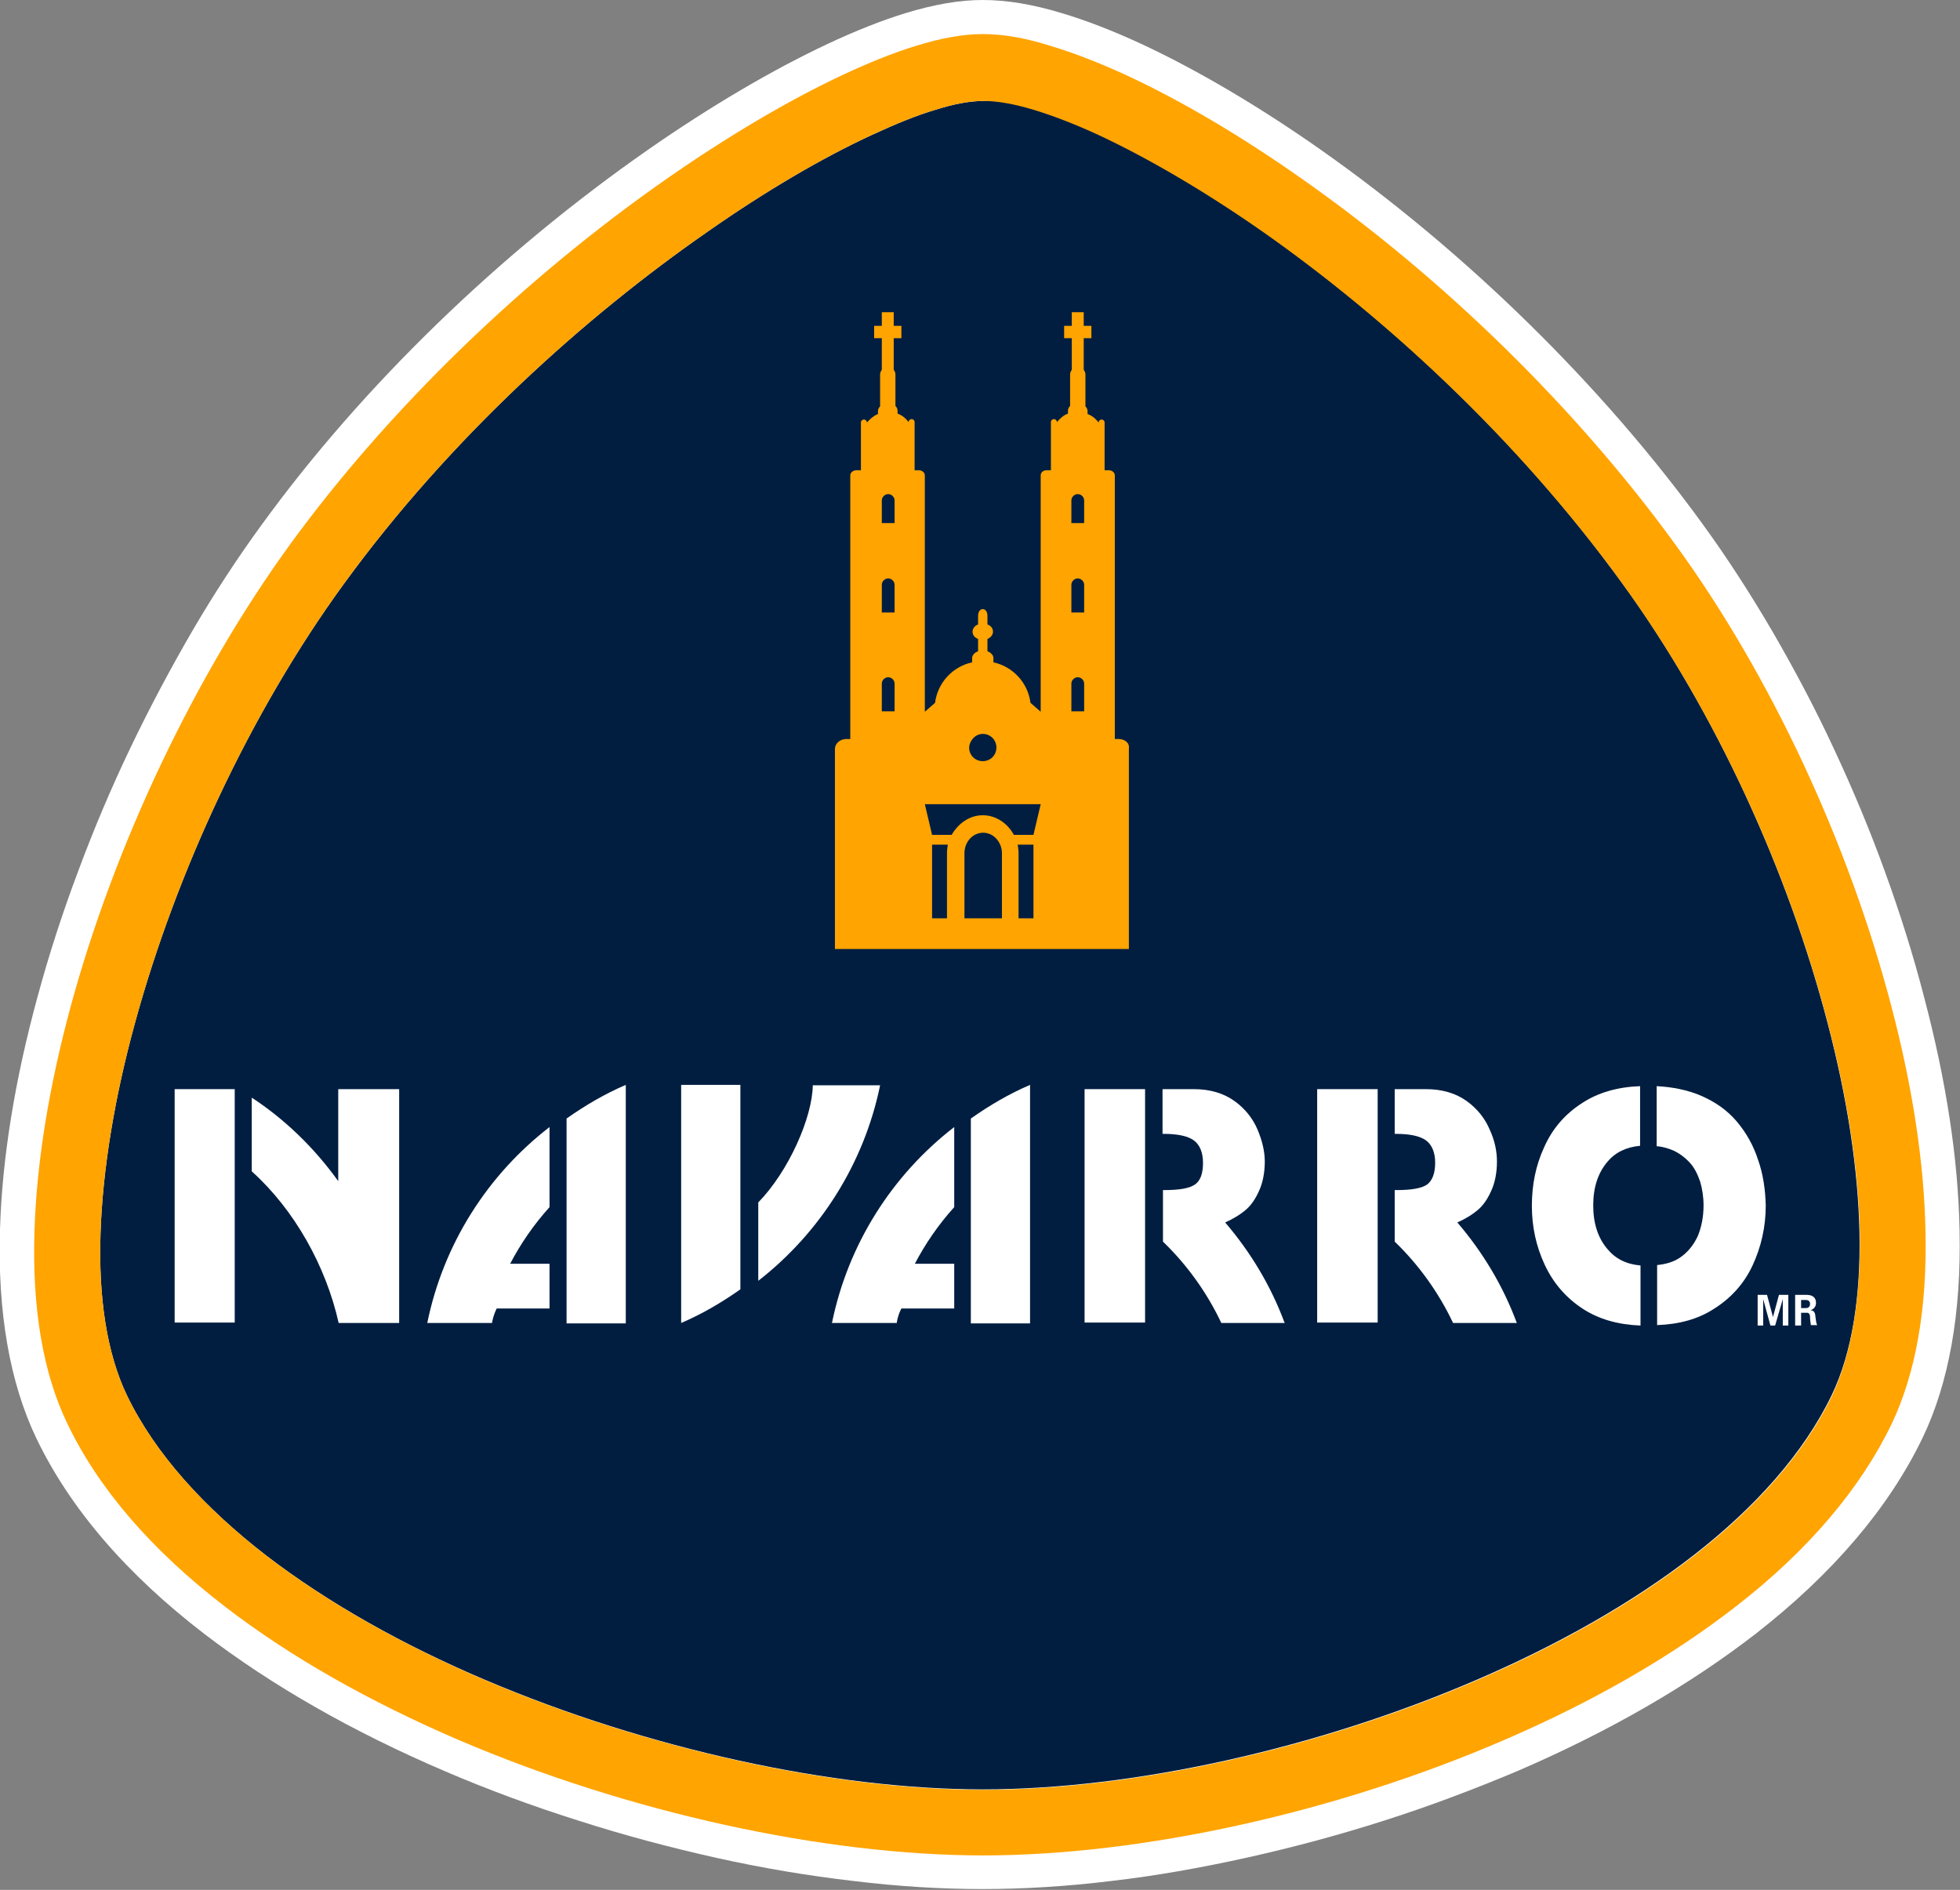 <?xml version="1.0" encoding="utf-8"?>
<!-- Generator: Adobe Illustrator 24.0.0, SVG Export Plug-In . SVG Version: 6.00 Build 0)  -->
<svg version="1.1" id="Capa_1" xmlns="http://www.w3.org/2000/svg" xmlns:xlink="http://www.w3.org/1999/xlink" x="0px" y="0px"
	 viewBox="0 0 460.1 443.7" style="enable-background:new 0 0 460.1 443.7;" xml:space="preserve">
<rect x="0" y="0" width="460.1" height="443.7" fill="#808080" stroke="none"/>
<style type="text/css">
	.st0{fill:#FFFFFF;}
	.st1{fill-rule:evenodd;clip-rule:evenodd;fill:#011E41;}
	.st2{fill:#FFA400;}
</style>
<g id="XMLID_39_">
	<g>
		<g>
			<g id="XMLID_40_">
				<g>
					<g>
						<path id="XMLID_76_" class="st0" d="M460,289c-0.3-16.7-3.1-35.1-8.3-54.8c-2.5-9.7-5.6-19.6-9.2-29.5
							c-3.5-9.7-7.6-19.5-12-28.9c-4.4-9.5-9.3-18.7-14.4-27.5c-5.2-8.9-10.7-17.4-16.3-25.1c-23.7-32.7-55.6-64-89.7-88
							C295.6,25,281,16.4,267.9,10.3c-6.7-3.1-12.9-5.5-18.6-7.2C242.4,1,236.3,0,230.7,0c-5.4,0-11.3,1-18.2,3.1
							c-5.5,1.7-11.6,4.1-18.2,7.2c-13,6.1-27.6,14.7-42.1,24.8l0,0c-34.9,24.3-67.1,55.5-90.7,88c-5.7,7.8-11.2,16.2-16.4,25.1
							c-5.1,8.8-10,18-14.5,27.4c-4.5,9.4-8.6,19.1-12.2,28.8c-3.7,9.8-6.9,19.7-9.5,29.3c-5.4,19.7-8.4,38.2-8.9,54.9l0,0
							c-0.6,19.5,2.3,36,8.5,49c7.9,16.5,21.2,32,39.6,46.1c15.7,12,34.7,22.9,56.5,32.2c10,4.3,20.6,8.2,31.4,11.6
							c10.6,3.4,21.5,6.3,32.3,8.7c10.8,2.4,21.6,4.2,32,5.4c10.6,1.3,20.8,1.9,30.3,1.9c9.5,0,19.7-0.6,30.3-1.9
							c10.4-1.2,21.1-3.1,31.9-5.5c10.8-2.4,21.6-5.3,32.2-8.7c10.7-3.4,21.2-7.4,31.2-11.6c21.6-9.3,40.4-20.2,55.9-32.2
							c18.1-14.1,31.3-29.6,39.2-46C457.5,324.7,460.4,308.3,460,289z"/>
						<g id="XMLID_75_">
							<path class="st1" d="M242.6,25.6c4.6,1.4,9.8,3.4,15.4,6c11.3,5.3,24.6,13,38.6,22.8c28,19.7,59.2,48,84.2,82.5
								c22.1,30.4,39.1,68.2,48.2,103.2c4.6,17.5,7.2,34.4,7.5,49.3c0.3,14.9-1.7,28.1-6.5,38.1c-6.6,13.7-18,26.4-32.4,37.6
								c-14.4,11.2-32,21.1-50.8,29.2c-37.7,16.3-81,25.8-116.1,25.8c-35.1,0-78.7-9.5-116.8-25.7c-19.1-8.1-36.8-18-51.4-29.2
								C48,354,36.4,341.3,29.8,327.6c-4.8-10-6.7-23.2-6.2-38.1c0.5-15,3.3-31.9,8.1-49.4c9.6-35.1,27-72.8,49-103
								c25.1-34.5,56.8-62.8,85.1-82.5c14.1-9.9,27.4-17.6,38.6-22.8c5.6-2.6,10.7-4.7,15.1-6c4.4-1.4,8.2-2.1,11.3-2.1
								C234,23.5,238,24.2,242.6,25.6"/>
						</g>
						<path id="XMLID_72_" class="st2" d="M452,289.2c-0.3-16-3-33.9-8-52.9c-10-38.3-28.4-77.8-50.6-108.3
							c-23.2-32-54.4-62.6-87.9-86.1c-14.2-10-28.3-18.3-41-24.2c-6.3-2.9-12.2-5.2-17.5-6.8C240.8,8.9,235.5,8,230.7,8
							c-4.5,0-9.7,0.9-15.8,2.8c-5.2,1.6-10.9,3.9-17.1,6.8c-12.6,5.9-26.8,14.3-40.9,24.1c-34.2,23.8-65.7,54.4-88.8,86.1
							c-22.2,30.6-41,70-51.4,108.1c-5.2,19.1-8.1,37-8.6,53c-0.6,18.2,2,33.5,7.7,45.3c7.3,15.3,19.9,29.9,37.3,43.2
							c15.1,11.6,33.6,22.1,54.8,31.2c39.6,16.9,85.5,27,122.9,27c37.3,0,83-10.1,122.3-27.1c20.9-9,39.1-19.5,54.2-31.2
							c17.2-13.3,29.5-27.9,36.8-43.1C449.7,322.4,452.4,307.2,452,289.2z M430.1,327.6c-6.6,13.7-18,26.4-32.4,37.6
							c-14.4,11.2-32,21.1-50.8,29.2c-37.7,16.3-81,25.8-116.1,25.8c-35.1,0-78.7-9.5-116.8-25.7c-19.1-8.1-36.8-18-51.4-29.2
							C48,354,36.4,341.3,29.8,327.6c-4.8-10-6.7-23.2-6.2-38.1c0.5-15,3.3-31.9,8.1-49.4c9.6-35.1,27-72.8,49-103
							c25.1-34.5,56.8-62.8,85.1-82.5c14.1-9.9,27.4-17.6,38.6-22.8c5.6-2.6,10.7-4.7,15.1-6c4.4-1.4,8.2-2.1,11.3-2.1
							c3.3,0,7.3,0.7,11.9,2.1c4.6,1.4,9.8,3.4,15.4,6c11.3,5.3,24.6,13,38.6,22.8c28,19.7,59.2,48,84.2,82.5
							c22.1,30.4,39.1,68.2,48.2,103.2c4.6,17.5,7.2,34.4,7.5,49.3C436.8,304.4,434.8,317.6,430.1,327.6z"/>
						<path id="XMLID_71_" class="st0" d="M119.7,296.8c2.5-4.8,5.6-9.3,9.3-13.4v-18.8c-14.5,11.2-24.9,27.4-28.7,46h15.2v0
							c0.3-1.9,1.1-3.4,1.1-3.4H129v-10.5H119.7z"/>
						<path id="XMLID_70_" class="st0" d="M146.9,254.7c-4.9,2.1-9.5,4.8-13.9,7.9v48.1h13.9V254.7z"/>
						<path id="XMLID_69_" class="st0" d="M214.7,296.8c2.5-4.8,5.6-9.3,9.3-13.4v-18.8c-14.5,11.2-24.9,27.4-28.7,46h15.2
							c0,0,0,0,0,0c0.3-2,1.1-3.4,1.1-3.4H224v-10.5H214.7z"/>
						<path id="XMLID_68_" class="st0" d="M241.8,254.7c-4.9,2.1-9.5,4.8-13.9,7.9v48.1h13.9V254.7z"/>
						<path id="XMLID_67_" class="st0" d="M412.7,272.3c-1.1-3.4-2.8-6.4-5-9c-2.2-2.6-5-4.6-8.5-6.1c-3.1-1.3-6.5-2-10.3-2.2v14.1
							c1.4,0.1,2.7,0.5,3.9,1c1.5,0.7,2.8,1.7,3.9,2.9c1.1,1.2,1.8,2.7,2.4,4.4c0.5,1.7,0.8,3.6,0.8,5.6c0,2.7-0.5,5.2-1.4,7.3
							c-1,2.1-2.4,3.8-4.2,5c-1.5,1-3.3,1.5-5.3,1.7v14.1c5.2-0.2,9.6-1.4,13.3-3.8c4-2.5,7.1-5.9,9.1-10.2c2-4.3,3.1-9,3.1-14.1
							C414.4,279.3,413.9,275.7,412.7,272.3"/>
						<path id="XMLID_66_" class="st0" d="M377.3,293.2c-2.2-2.6-3.3-6-3.3-10.2c0-4.2,1.1-7.6,3.3-10.2c1.9-2.3,4.5-3.5,7.7-3.8
							V255c-5.3,0.2-9.8,1.5-13.5,3.9c-4.1,2.6-7.1,6.1-9,10.4c-2,4.3-2.9,8.9-2.9,13.8c0,4.9,1,9.5,3,13.8c2,4.3,5,7.8,9,10.4
							c3.7,2.4,8.2,3.7,13.5,3.9v-14.1C381.7,296.8,379.2,295.5,377.3,293.2"/>
						<path id="XMLID_65_" class="st0" d="M301.6,310.7c-3.2-8.7-8-16.7-14-23.7c1.8-0.8,3.5-1.8,5-3.1c1-0.9,2-2.2,2.9-4.2
							c0.9-1.9,1.4-4.3,1.4-7c0-2.4-0.6-4.9-1.7-7.5c-1.1-2.6-2.9-4.9-5.4-6.7c-2.5-1.8-5.7-2.8-9.6-2.8h-7.3v10.5h0.3
							c3.2,0,5.6,0.5,7,1.5c1.4,1,2.2,2.8,2.2,5.3c0,2.5-0.6,4.2-1.9,5.1c-1.3,0.9-3.7,1.3-7.2,1.3h-0.3v12.1
							c5.6,5.4,10.3,11.9,13.7,19.1H301.6z"/>
						<rect id="XMLID_64_" x="254.6" y="255.7" class="st0" width="14.2" height="54.8"/>
						<path id="XMLID_63_" class="st0" d="M356.1,310.7c-3.2-8.7-8-16.7-14-23.7c1.8-0.8,3.5-1.8,5-3.1c1-0.9,2-2.2,2.9-4.2
							c0.9-1.9,1.4-4.3,1.4-7c0-2.4-0.5-4.9-1.7-7.5c-1.1-2.6-2.9-4.9-5.4-6.7c-2.5-1.8-5.7-2.8-9.6-2.8h-7.3v10.5h0.3
							c3.2,0,5.6,0.5,7,1.5c1.4,1,2.2,2.8,2.2,5.3c0,2.5-0.7,4.2-1.9,5.1c-1.3,0.9-3.7,1.3-7.2,1.3h-0.4v12.1
							c5.6,5.4,10.3,11.9,13.7,19.1H356.1z"/>
						<rect id="XMLID_62_" x="309.2" y="255.7" class="st0" width="14.2" height="54.8"/>
						<path id="XMLID_61_" class="st0" d="M93.7,310.5L93.7,310.5v-54.8H79.4v21.6c-5.6-7.8-12.5-14.5-20.3-19.6V275
							c10,9,17.4,22.2,20.4,35.6h14.2C93.7,310.6,93.7,310.5,93.7,310.5"/>
						<rect id="XMLID_60_" x="41" y="255.7" class="st0" width="14.1" height="54.8"/>
						<path id="XMLID_59_" class="st0" d="M173.8,284.9l0-27.1v-3.1l-13.9,0v55.9c4.9-2.1,9.5-4.8,13.9-7.9L173.8,284.9L173.8,284.9
							"/>
						<path id="XMLID_58_" class="st0" d="M206.6,254.8h-15.8v0c-0.1,7.5-5.6,20.1-12.8,27.5v18.4
							C192.4,289.5,202.8,273.3,206.6,254.8"/>
						<polygon id="XMLID_57_" class="st0" points="416.7,311.2 415.6,311.2 413.9,305 413.9,305 413.9,311.2 412.6,311.2 412.6,304 
							414.8,304 416.2,309.2 416.2,309.2 417.6,304 419.8,304 419.8,311.2 418.5,311.2 418.5,305 418.5,305 						"/>
						<path id="XMLID_54_" class="st0" d="M422.8,311.2h-1.4V304h2.7c1.1,0,2.2,0.4,2.2,1.9c0,0.9-0.6,1.5-1.3,1.7v0
							c1.1,0.1,1.1,0.9,1.2,1.8c0.1,0.5,0.1,1.3,0.4,1.7h-1.5c-0.1-0.6-0.2-1.3-0.2-1.9c0-0.4-0.1-0.9-0.6-1h-1.5V311.2z
							 M422.8,307.1h1.1c0.6,0,1-0.3,1-1c0-0.6-0.4-0.9-1-0.9h-1.1V307.1z"/>
						<path id="XMLID_41_" class="st2" d="M262.6,173.5h-0.9v-61.9c0-0.7-0.7-1.2-1.4-1.2h-1c0,0,0-11.2,0-11.2
							c0-0.4-0.3-0.7-0.7-0.7c-0.4,0-0.7,0.3-0.7,0.7l0,0c-0.7-0.9-1.5-1.6-2.6-2c0-0.4,0-0.7,0-0.7c0-0.4-0.2-0.8-0.5-1.1
							c0-2.5,0-7.3,0-7.5c0-0.4-0.2-0.8-0.4-1.1v-7.4h1.8v-2.9h-1.8v-3.2h-2.8v3.2h-1.8v2.9h1.8v7.4c-0.2,0.3-0.4,0.7-0.4,1.1
							c0,0.1,0,5,0,7.4c-0.3,0.3-0.5,0.7-0.5,1.1c0,0,0,0.3,0,0.7c-1.1,0.4-1.9,1.2-2.6,2v0c0-0.4-0.3-0.7-0.7-0.7
							c-0.4,0-0.7,0.3-0.7,0.7c0,0.1,0,2,0,2.9v0.5v7.9h-1c-0.8,0-1.4,0.5-1.4,1.2l0,55.5l-2.4-2.1c-0.6-4.7-4.1-8.5-8.7-9.5
							c0-0.5,0-0.9,0-1c0-0.7-0.6-1.3-1.4-1.6c0-0.9,0-1.9,0-2.9c0.8-0.3,1.3-1,1.3-1.7c0-0.8-0.5-1.4-1.3-1.7c0-1,0-2,0-2
							c0-1-0.5-1.6-1.1-1.6h0c-0.6,0-1.1,0.6-1.1,1.6c0,0,0,1,0,2c-0.8,0.3-1.3,1-1.3,1.7c0,0.8,0.5,1.4,1.3,1.7c0,1,0,2,0,2.9
							c-0.8,0.3-1.4,0.9-1.4,1.6c0,0,0,0.5,0,1c-4.6,1-8.1,4.8-8.7,9.5l-2.4,2.1v-55.5c0-0.7-0.7-1.2-1.4-1.2h-1v-7.9V102
							c0-0.9,0-2.8,0-2.9c0-0.4-0.3-0.7-0.7-0.7c-0.4,0-0.7,0.3-0.7,0.7v0c-0.7-0.9-1.5-1.6-2.6-2c0-0.4,0-0.7,0-0.7
							c0-0.4-0.2-0.8-0.5-1.1c0-2.5,0-7.3,0-7.4c0-0.4-0.2-0.8-0.4-1.1v-7.4h1.8v-2.9h-1.8v-3.2H207v3.2h-1.8v2.9h1.8v7.4
							c-0.2,0.3-0.4,0.7-0.4,1.1c0,0.1,0,5,0,7.5c-0.3,0.3-0.5,0.7-0.5,1.1c0,0,0,0.3,0,0.7c-1,0.4-1.9,1.2-2.6,2l0,0
							c0-0.4-0.3-0.7-0.7-0.7c-0.4,0-0.7,0.3-0.7,0.7c0,0.1,0,11.2,0,11.2h-1c-0.8,0-1.5,0.5-1.5,1.2v61.9h-0.9
							c-1.5,0-2.6,1-2.7,2.2v47.1h34.5h34.5v-47.1C265.2,174.4,264,173.5,262.6,173.5z M210,167h-3c0,0,0-6.3,0-6.5
							c0-0.8,0.7-1.5,1.5-1.5c0.8,0,1.5,0.7,1.5,1.5C210,160.7,210,167,210,167z M210,143.8h-3c0,0,0-6.3,0-6.5
							c0-0.8,0.7-1.5,1.5-1.5c0.8,0,1.5,0.7,1.5,1.5C210,137.5,210,143.8,210,143.8z M210,122.8h-3c0,0,0-5.2,0-5.3
							c0-0.8,0.7-1.5,1.5-1.5c0.8,0,1.5,0.7,1.5,1.5C210,117.6,210,122.8,210,122.8z M230.7,172.3c1.8,0,3.2,1.4,3.2,3.2
							c0,1.8-1.4,3.2-3.2,3.2c-1.8,0-3.2-1.4-3.2-3.2C227.6,173.8,229,172.3,230.7,172.3z M222.3,200.3v15.3v0h-3.5v-17.3h3.7
							C222.4,198.9,222.3,199.6,222.3,200.3z M235.2,215.6h-4.4h-4.4v-15.3c0-2.6,1.9-4.8,4.4-4.8c2.5,0,4.4,2.3,4.4,4.8V215.6z
							 M242.6,215.6h-3.5v0v-15.3c0-0.7-0.1-1.3-0.2-2h3.7V215.6z M242.6,196H238c-1.4-2.6-4.1-4.6-7.3-4.6c-3.2,0-5.8,2-7.3,4.6
							h-4.6l-1.7-7.2h13.6h13.6L242.6,196z M254.5,167h-3c0,0,0-6.3,0-6.5c0-0.8,0.7-1.5,1.5-1.5c0.8,0,1.5,0.7,1.5,1.5
							C254.5,160.7,254.5,167,254.5,167z M254.5,143.8h-3c0,0,0-6.3,0-6.5c0-0.8,0.7-1.5,1.5-1.5c0.8,0,1.5,0.7,1.5,1.5
							C254.5,137.5,254.5,143.8,254.5,143.8z M254.5,122.8h-3c0,0,0-5.2,0-5.3c0-0.8,0.7-1.5,1.5-1.5c0.8,0,1.5,0.7,1.5,1.5
							C254.5,117.6,254.5,122.8,254.5,122.8z"/>
					</g>
				</g>
			</g>
		</g>
	</g>
</g>
</svg>
